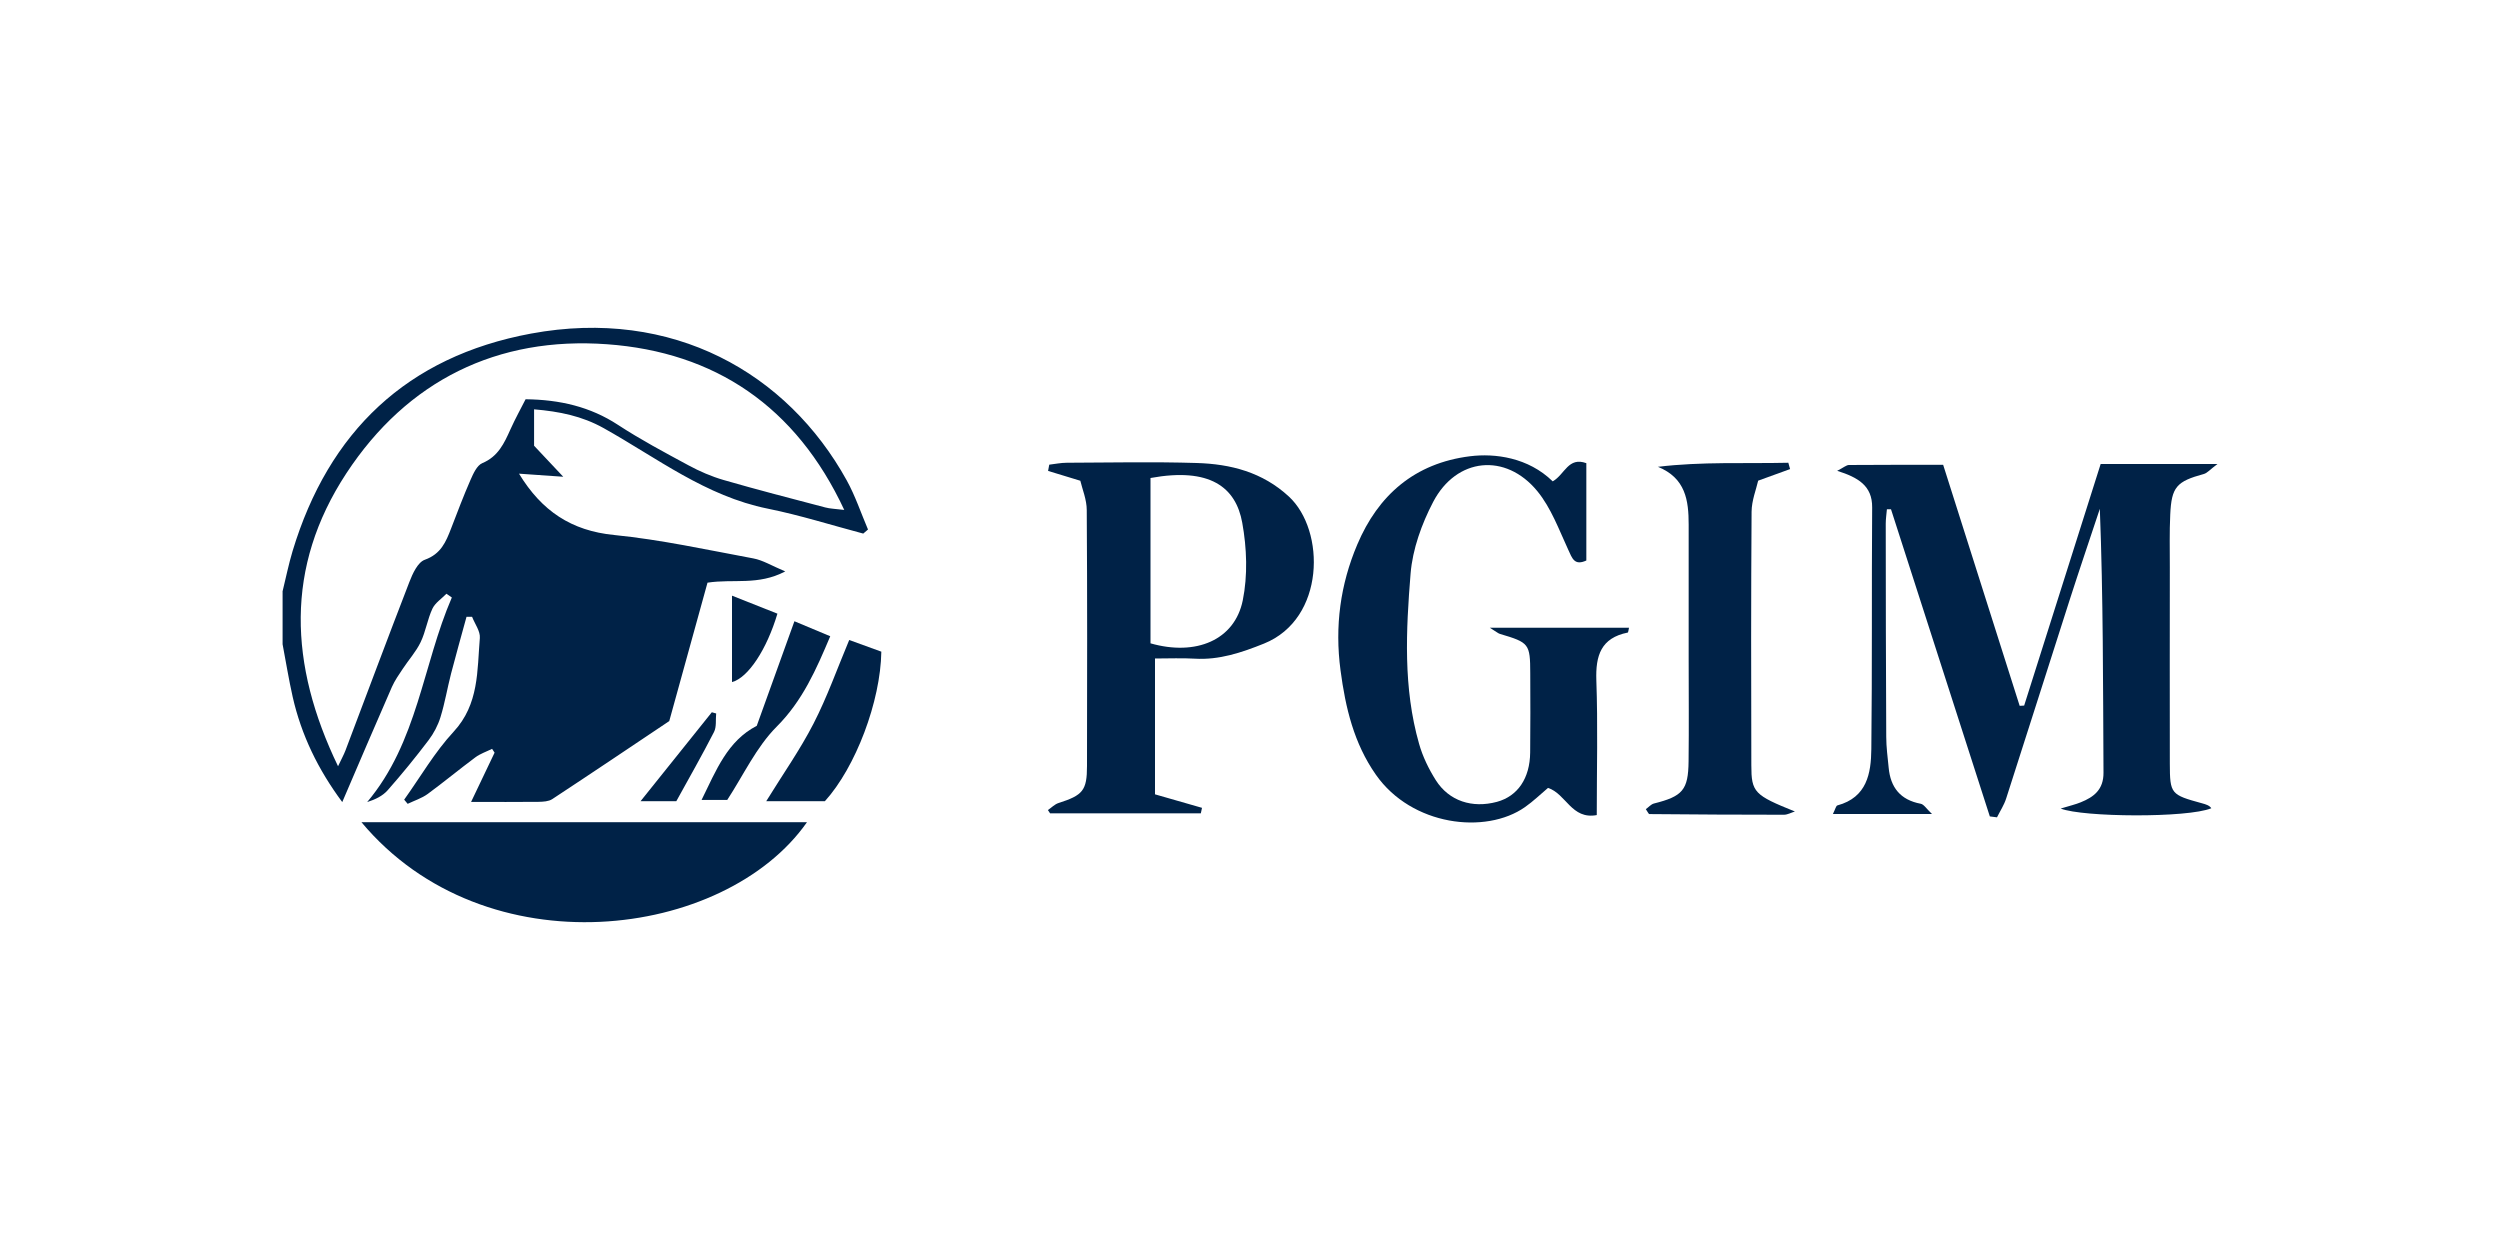 <?xml version="1.0" encoding="UTF-8"?> <svg xmlns="http://www.w3.org/2000/svg" id="Layer_2" data-name="Layer 2" viewBox="0 0 300 150"><defs><style> .cls-1 { fill: #002247; } .cls-2 { fill: none; } </style></defs><g id="Layer_1-2" data-name="Layer 1"><g><rect class="cls-2" width="300" height="150"></rect><path class="cls-1" d="M247.3,97.02c1.12-.34,1.77-.49,2.38-.74,1.6-.64,2.75-1.54,2.74-3.55-.06-10.52-.03-21.05-.44-31.67-1.2,3.62-2.43,7.23-3.6,10.87-2.56,7.96-5.07,15.93-7.64,23.89-.25.79-.73,1.51-1.1,2.26-.29-.04-.57-.08-.86-.11-3.95-12.29-7.91-24.58-11.86-36.86h-.49c-.05.58-.14,1.16-.14,1.73,0,8.52.02,17.04.06,25.57,0,1.24.17,2.47.29,3.71.22,2.37,1.4,3.87,3.84,4.33.39.07.69.6,1.36,1.23h-11.89c.29-.58.37-.99.54-1.03,3.55-.96,4.04-3.85,4.07-6.76.11-9.67.03-19.34.1-29.01.02-2.59-1.69-3.59-4.2-4.38.8-.41,1.11-.7,1.42-.7,3.65-.03,7.3-.02,11.3-.02,3.01,9.49,6.1,19.21,9.18,28.92.18,0,.36-.02.54-.03,3.04-9.61,6.08-19.22,9.18-28.99h14.02c-.89.66-1.22,1.08-1.64,1.2-3.27.89-3.88,1.55-4.03,4.87-.1,2.1-.05,4.21-.05,6.32,0,7.85-.02,15.7,0,23.56.01,3.66.12,3.74,3.88,4.77.44.12.88.25,1.1.59-2.85,1.18-15.43,1.08-18.07.04Z"></path><path class="cls-1" d="M186.35,57.75c1.43-.83,1.84-2.96,4.01-2.17v11.68c-1.44.66-1.7-.27-2.18-1.31-1.11-2.4-2.05-5-3.7-7.01-3.81-4.64-9.71-4.04-12.5,1.29-1.38,2.64-2.47,5.67-2.71,8.6-.55,6.82-.9,13.71,1.02,20.43.43,1.53,1.16,3.02,2.01,4.37,1.59,2.5,4.37,3.39,7.34,2.59,2.48-.68,3.95-2.81,3.98-5.93.04-3.16.02-6.32.01-9.48-.01-3.57-.13-3.7-3.64-4.74-.23-.07-.43-.26-1.21-.74h16.7c-.07.26-.08.57-.16.58-3.21.65-3.86,2.76-3.76,5.73.19,5.35.05,10.7.05,16.17-3.03.57-3.68-2.56-5.85-3.26-.88.74-1.76,1.6-2.76,2.3-4.72,3.32-13.6,2.26-17.9-3.89-2.63-3.76-3.64-8-4.24-12.53-.7-5.29-.02-10.29,2.01-15.08,2.51-5.93,6.88-9.77,13.54-10.6,2.98-.37,6.97.14,9.91,3.01Z"></path><path class="cls-1" d="M138.6,79.02v16.3c1.92.55,3.78,1.09,5.64,1.62-.05.22-.09.44-.14.66h-18.09c-.09-.13-.17-.26-.26-.39.42-.29.81-.7,1.28-.85,2.91-.93,3.41-1.5,3.41-4.44.02-10.24.04-20.48-.03-30.71,0-1.25-.53-2.5-.77-3.52-1.59-.48-2.73-.83-3.87-1.18.05-.25.09-.5.14-.75.7-.08,1.4-.23,2.11-.23,5.19-.02,10.39-.13,15.58.03,4.08.12,7.9,1.1,11.06,4.02,4.42,4.08,4.38,14.69-2.98,17.65-2.69,1.08-5.37,1.99-8.33,1.81-1.51-.09-3.03-.02-4.74-.02ZM138.06,57.36v19.84c5.46,1.56,10.1-.39,11.07-5.15.61-2.99.49-6.29-.06-9.32-.77-4.28-3.89-6.67-11.01-5.37Z"></path><path class="cls-1" d="M198.93,56.02c5.29-.64,10.49-.37,15.67-.49.07.25.14.51.21.76-1.11.4-2.23.81-3.83,1.39-.23,1.03-.78,2.38-.79,3.73-.07,10.14-.06,20.28-.03,30.42,0,3.26.37,3.59,5.23,5.55-.44.13-.88.39-1.32.39-5.38,0-10.76-.03-16.14-.08-.1,0-.2-.26-.43-.59.33-.23.62-.59.98-.68,3.43-.86,4.11-1.61,4.15-5.05.05-4.11.01-8.23.01-12.34,0-5.36-.01-10.71,0-16.07,0-2.9-.35-5.59-3.71-6.95Z"></path><g><path class="cls-1" d="M33.9,71c.4-1.63.73-3.27,1.21-4.87,4.33-14.33,13.74-23.34,28.61-26.1,17-3.15,30.78,4.74,37.89,17.62,1.03,1.87,1.71,3.92,2.55,5.89-.19.16-.38.33-.57.49-3.81-1.01-7.59-2.21-11.45-2.99-7.45-1.5-13.32-6.1-19.71-9.67-2.61-1.45-5.28-1.99-8.34-2.25v4.37c.85.91,1.95,2.07,3.5,3.72-2.07-.14-3.57-.25-5.31-.37,2.73,4.48,6.27,6.85,11.42,7.36,5.61.56,11.15,1.78,16.7,2.81,1.14.21,2.19.87,3.83,1.56-3.28,1.72-6.21.87-9.33,1.35-1.47,5.33-2.98,10.78-4.59,16.61-4.51,3.02-9.26,6.22-14.05,9.37-.43.28-1.09.31-1.64.32-2.57.03-5.15.01-8.09.01,1.05-2.19,1.94-4.05,2.82-5.91-.1-.15-.2-.3-.3-.46-.68.34-1.42.58-2.02,1.03-1.92,1.43-3.77,2.96-5.7,4.38-.71.52-1.6.8-2.41,1.19-.14-.17-.28-.33-.42-.5,1.96-2.74,3.66-5.7,5.93-8.15,3.07-3.31,2.82-7.33,3.15-11.25.07-.81-.6-1.69-.93-2.54-.22,0-.45,0-.67,0-.62,2.27-1.26,4.53-1.85,6.8-.45,1.74-.74,3.52-1.27,5.23-.3.98-.81,1.95-1.43,2.77-1.56,2.06-3.2,4.07-4.91,6.01-.6.68-1.48,1.11-2.46,1.42,6.07-7.21,6.66-16.46,10.16-24.55-.22-.15-.43-.3-.65-.45-.57.59-1.35,1.09-1.68,1.79-.6,1.28-.8,2.74-1.41,4.01-.55,1.15-1.44,2.13-2.15,3.21-.47.7-.96,1.41-1.3,2.17-1.98,4.51-3.91,9.05-5.96,13.82-2.9-3.91-4.91-8.04-5.95-12.63-.47-2.09-.81-4.21-1.21-6.31,0-2.11,0-4.22,0-6.32ZM40.56,91.96c.42-.89.69-1.37.89-1.89,2.55-6.74,5.07-13.5,7.67-20.22.39-1.01,1.01-2.38,1.86-2.68,1.93-.69,2.53-2.14,3.15-3.75.75-1.95,1.49-3.91,2.33-5.83.33-.75.77-1.74,1.41-2.01,1.91-.8,2.63-2.38,3.38-4.05.58-1.29,1.27-2.53,1.82-3.62,4.12.05,7.76.9,11.08,3.07,2.72,1.78,5.6,3.31,8.47,4.86,1.33.72,2.76,1.34,4.21,1.76,4.04,1.17,8.12,2.22,12.19,3.29.59.16,1.22.17,2.29.3-5.8-12.45-15.55-18.94-28.45-19.88-13.15-.96-23.98,4.34-31.3,15.49-7.39,11.27-6.87,22.96-1,35.14Z"></path><path class="cls-1" d="M43.37,98.66h53.47c-9.85,14.07-38.57,17.83-53.47,0Z"></path><path class="cls-1" d="M101.91,76.8c1.4.51,2.64.96,3.85,1.4-.09,5.96-3.08,13.87-6.77,17.94h-7.04c2.01-3.26,4.07-6.18,5.68-9.32,1.63-3.17,2.83-6.57,4.28-10.03Z"></path><path class="cls-1" d="M90.81,87.1c1.59-4.42,3.04-8.43,4.52-12.55,1.55.65,2.94,1.23,4.3,1.8-1.69,3.99-3.31,7.73-6.43,10.85-2.44,2.45-3.98,5.8-5.93,8.79h-3.08c1.76-3.58,3.11-7.08,6.62-8.89Z"></path><path class="cls-1" d="M87.84,81.85v-10.37c2.03.81,3.75,1.49,5.45,2.16-1.27,4.27-3.5,7.69-5.45,8.21Z"></path><path class="cls-1" d="M85.94,85.62c-.08.75.06,1.6-.26,2.22-1.43,2.79-2.99,5.52-4.52,8.3h-4.29c3-3.75,5.77-7.21,8.55-10.67.18.05.35.1.53.15Z"></path></g></g></g></svg> 